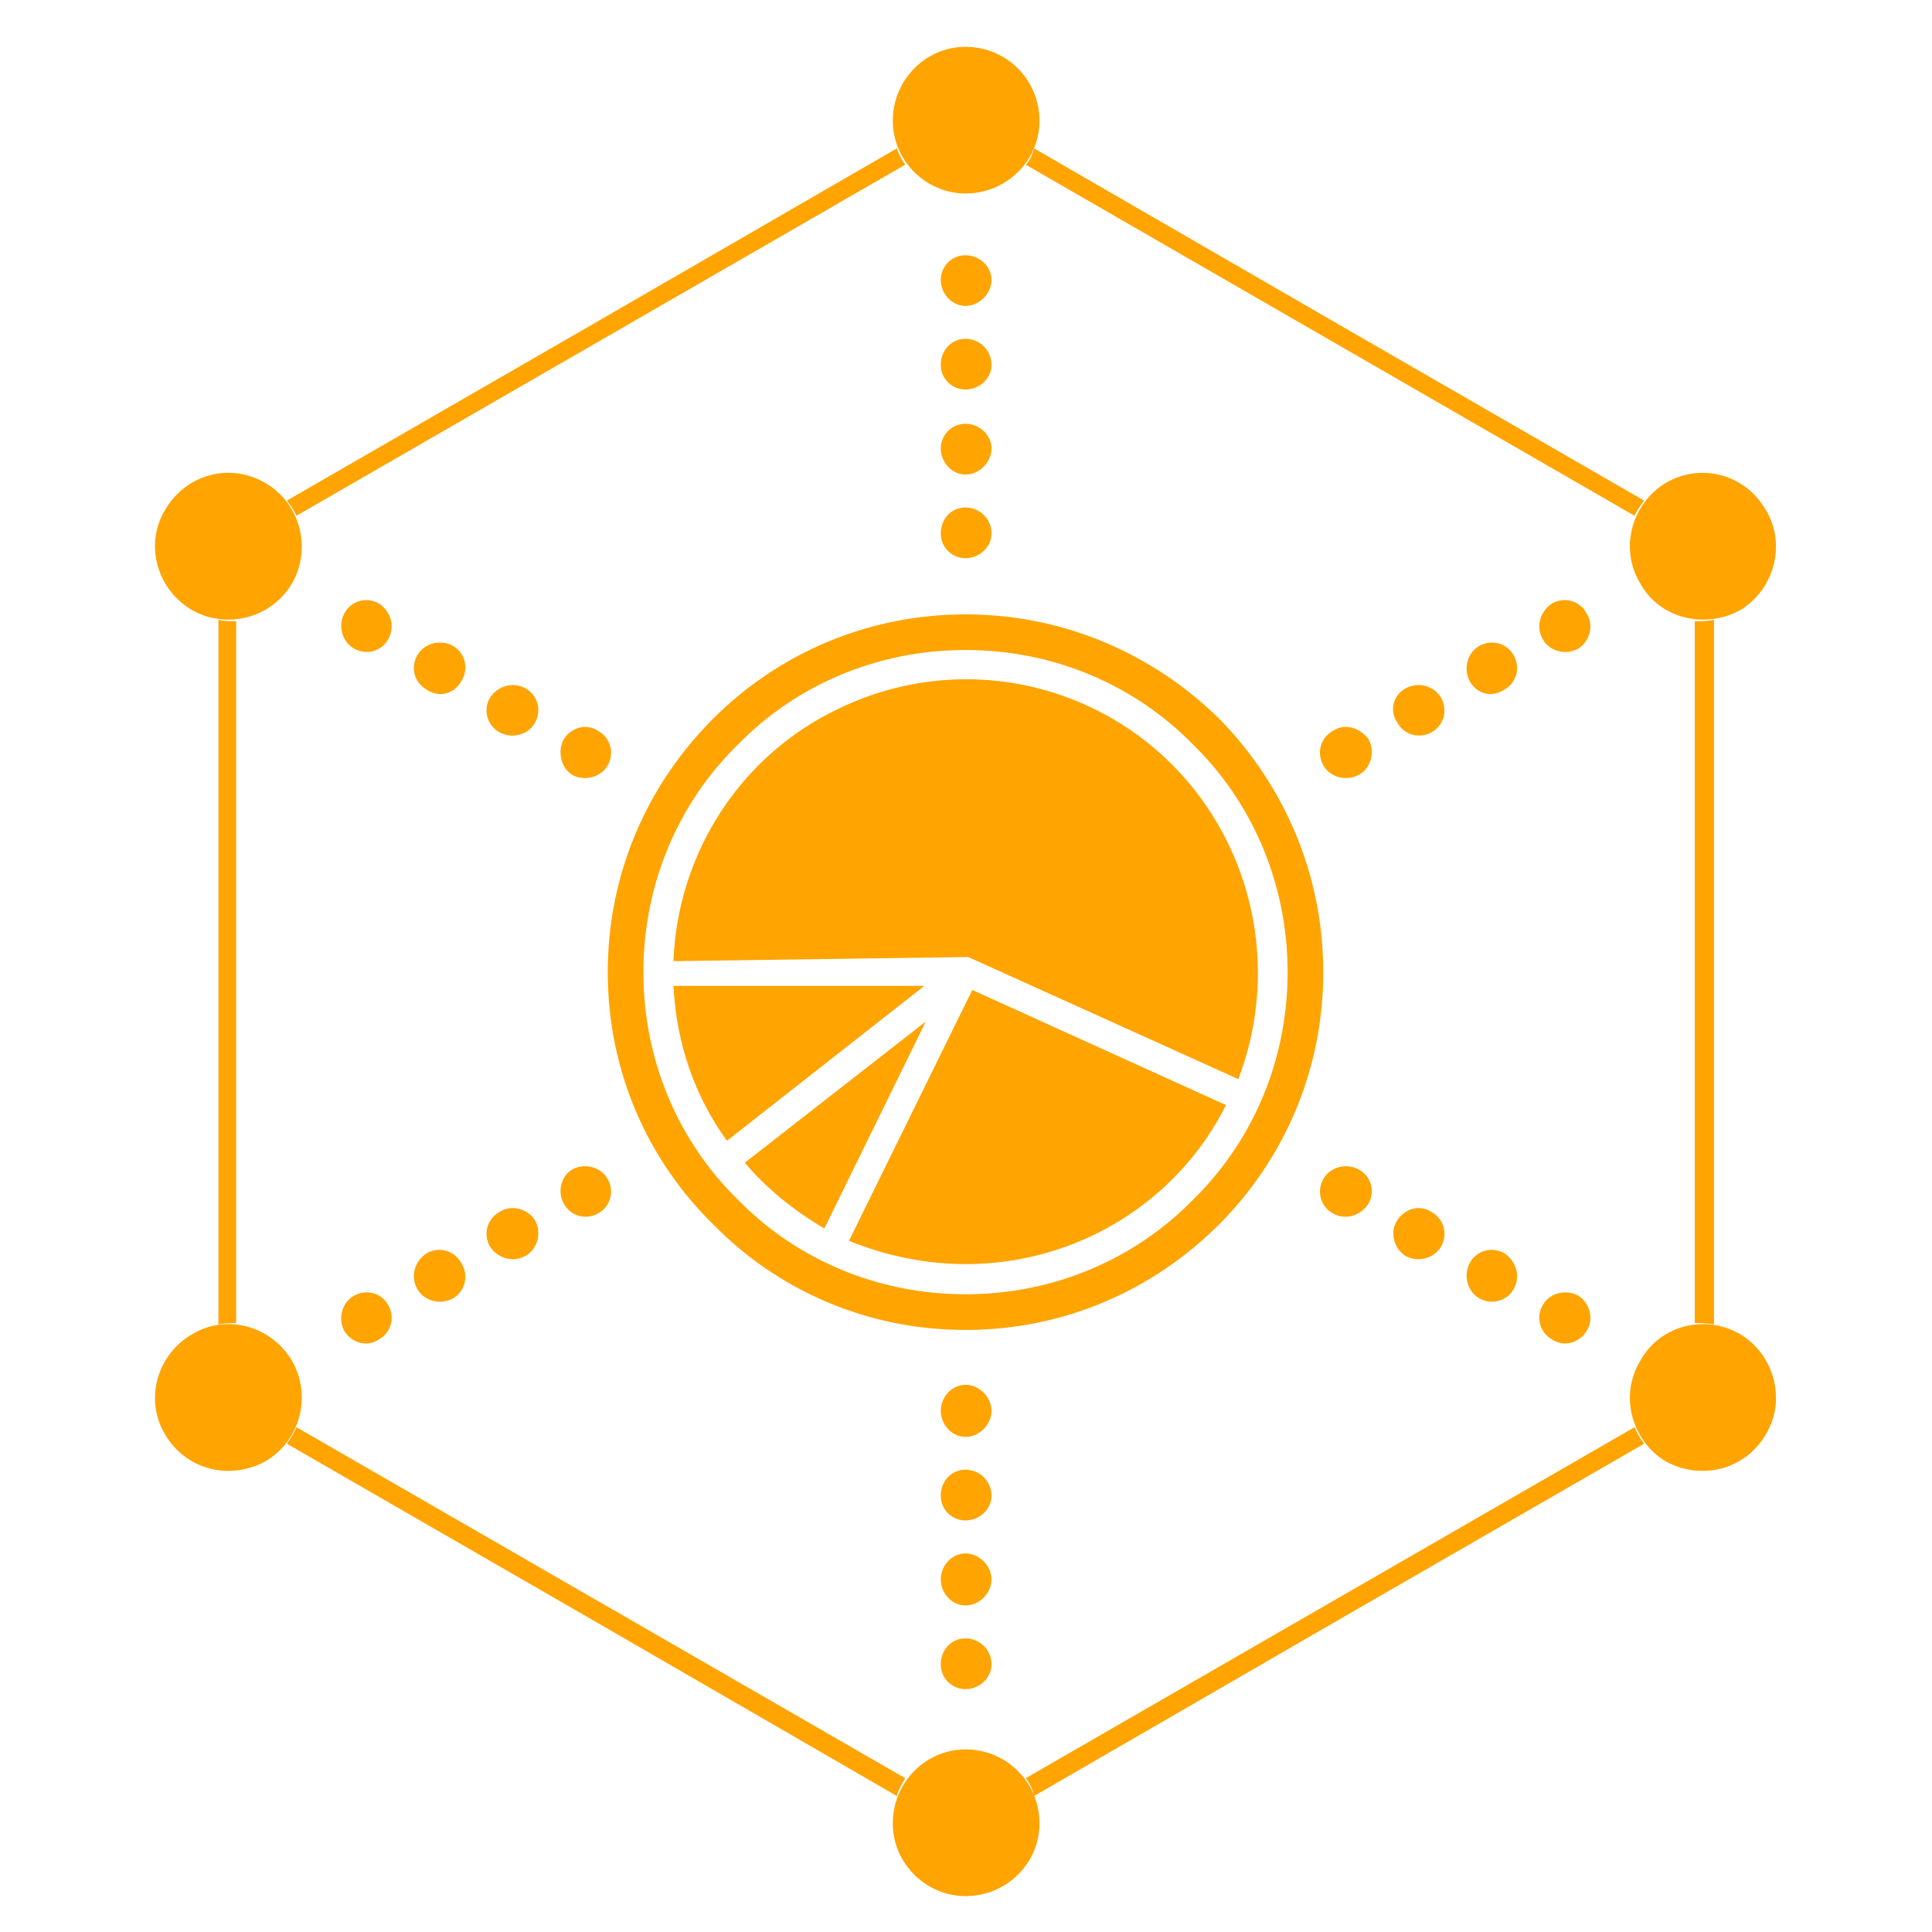 <?xml version="1.0" encoding="utf-8"?>
<!-- Generator: Adobe Illustrator 16.0.0, SVG Export Plug-In . SVG Version: 6.00 Build 0)  -->
<!DOCTYPE svg PUBLIC "-//W3C//DTD SVG 1.1//EN" "http://www.w3.org/Graphics/SVG/1.1/DTD/svg11.dtd">
<svg version="1.1" id="Layer_1" xmlns="http://www.w3.org/2000/svg" xmlns:xlink="http://www.w3.org/1999/xlink" x="0px" y="0px"
	 width="70.87px" height="70.87px" viewBox="0 0 70.87 70.87" enable-background="new 0 0 70.87 70.87" xml:space="preserve">
<path fill="#FFA400" d="M35.417,22.537c3.622,0,6.889,1.457,9.302,3.822c2.364,2.412,3.821,5.682,3.821,9.303
	c0,3.619-1.457,6.887-3.821,9.252c-2.413,2.414-5.681,3.871-9.302,3.871c-3.62,0-6.891-1.457-9.253-3.871
	c-2.415-2.365-3.87-5.633-3.87-9.252c0-3.622,1.455-6.891,3.87-9.303C28.527,23.994,31.797,22.537,35.417,22.537L35.417,22.537z
	 M33.907,36.164h-9.202c0.101,2.061,0.755,4.021,1.961,5.682L33.907,36.164z M44.971,40.537l-9.305-4.223l-4.523,9.201
	c1.358,0.553,2.817,0.855,4.275,0.855C39.541,46.371,43.21,44.059,44.971,40.537L44.971,40.537z M45.424,39.584
	c1.057-2.766,0.953-5.883-0.354-8.601c-2.563-5.331-8.948-7.592-14.331-4.976c-3.572,1.707-5.882,5.277-6.035,9.25l10.812-0.152
	L45.424,39.584z M30.238,45.064l3.722-7.592l-6.639,5.178C28.125,43.605,29.129,44.41,30.238,45.064L30.238,45.064z M37.93,5.441
	l11.215,6.484l11.164,6.437c-0.152,0.202-0.253,0.354-0.354,0.555L48.791,12.48L37.628,6.042C37.781,5.892,37.882,5.642,37.93,5.441
	L37.93,5.441z M33.204,6.042L22.041,12.48l-11.162,6.437c-0.101-0.201-0.201-0.353-0.354-0.555l11.163-6.437l11.215-6.484
	C32.95,5.642,33.103,5.892,33.204,6.042L33.204,6.042z M8.663,22.789v12.874v12.871c-0.2,0-0.45,0-0.65,0.053V35.662V22.738
	C8.212,22.789,8.462,22.789,8.663,22.789L8.663,22.789z M10.878,52.355l11.162,6.436l11.163,6.436
	c-0.101,0.203-0.253,0.404-0.302,0.656l-11.215-6.488l-11.163-6.436C10.677,52.758,10.777,52.557,10.878,52.355L10.878,52.355z
	 M37.628,65.227l11.163-6.436l11.164-6.436c0.101,0.201,0.201,0.402,0.354,0.604l-11.164,6.436L37.93,65.883
	C37.882,65.631,37.781,65.43,37.628,65.227L37.628,65.227z M62.168,48.533V35.662V22.789c0.201,0,0.451,0,0.705-0.051v12.924v12.924
	C62.619,48.533,62.369,48.533,62.168,48.533L62.168,48.533z M35.417,1.718c1.506,0,2.713,1.207,2.713,2.716
	c0,1.458-1.207,2.663-2.713,2.663c-1.458,0-2.667-1.205-2.667-2.663C32.751,2.925,33.959,1.718,35.417,1.718L35.417,1.718z
	 M64.779,52.607c-0.749,1.305-2.361,1.709-3.667,1.006c-1.258-0.756-1.712-2.416-0.956-3.672c0.702-1.307,2.362-1.76,3.672-1.004
	C65.083,49.689,65.535,51.35,64.779,52.607L64.779,52.607z M35.417,69.553c-1.458,0-2.667-1.207-2.667-2.666
	c0-1.508,1.208-2.715,2.667-2.715c1.506,0,2.713,1.207,2.713,2.715C38.131,68.346,36.924,69.553,35.417,69.553L35.417,69.553z
	 M6.05,52.607c-0.754-1.258-0.299-2.918,1.006-3.67c1.257-0.756,2.916-0.303,3.668,1.004c0.708,1.256,0.305,2.916-1.004,3.672
	C8.414,54.316,6.803,53.912,6.05,52.607L6.05,52.607z M6.05,18.715c0.752-1.308,2.364-1.761,3.67-1.005
	c1.309,0.754,1.711,2.412,1.004,3.669c-0.752,1.308-2.411,1.71-3.668,1.007C5.751,21.631,5.296,19.97,6.05,18.715L6.05,18.715z
	 M12.638,22.488c0.252-0.455,0.804-0.605,1.256-0.354c0.452,0.304,0.604,0.854,0.351,1.308c-0.249,0.453-0.803,0.605-1.253,0.352
	C12.537,23.542,12.384,22.939,12.638,22.488L12.638,22.488z M15.302,24.046c0.253-0.454,0.856-0.605,1.311-0.355
	c0.45,0.253,0.602,0.855,0.301,1.309c-0.253,0.453-0.808,0.604-1.257,0.301C15.201,25.05,15.052,24.498,15.302,24.046L15.302,24.046
	z M17.967,25.603c0.301-0.453,0.856-0.604,1.309-0.352c0.451,0.252,0.603,0.805,0.351,1.256c-0.25,0.453-0.853,0.604-1.306,0.354
	C17.867,26.609,17.716,26.056,17.967,25.603L17.967,25.603z M20.684,27.111c0.252-0.4,0.802-0.604,1.257-0.3
	c0.454,0.251,0.603,0.802,0.354,1.257c-0.254,0.453-0.856,0.603-1.311,0.352C20.583,28.169,20.433,27.564,20.684,27.111
	L20.684,27.111z M12.638,48.836c-0.254-0.455-0.101-1.059,0.354-1.309c0.45-0.25,1.004-0.1,1.253,0.352
	c0.254,0.453,0.101,1.006-0.351,1.258C13.441,49.439,12.89,49.236,12.638,48.836L12.638,48.836z M15.302,47.277
	c-0.25-0.453-0.101-1.008,0.354-1.309c0.449-0.25,1.003-0.102,1.257,0.352c0.301,0.453,0.149,1.057-0.301,1.309
	C16.158,47.879,15.555,47.729,15.302,47.277L15.302,47.277z M17.967,45.719c-0.25-0.453-0.1-1.006,0.353-1.26
	c0.454-0.301,1.056-0.1,1.306,0.305c0.252,0.451,0.1,1.055-0.351,1.305C18.823,46.32,18.268,46.17,17.967,45.719L17.967,45.719z
	 M20.684,44.158c-0.25-0.451-0.101-1.006,0.3-1.256c0.455-0.252,1.057-0.102,1.311,0.352c0.249,0.453,0.1,1.006-0.354,1.256
	C21.486,44.764,20.936,44.611,20.684,44.158L20.684,44.158z M35.417,61.961c-0.505,0-0.907-0.404-0.907-0.908
	c0-0.551,0.402-0.953,0.907-0.953c0.502,0,0.954,0.402,0.954,0.953C36.371,61.557,35.92,61.961,35.417,61.961L35.417,61.961z
	 M35.417,58.893c-0.505,0-0.907-0.453-0.907-0.955c0-0.504,0.402-0.955,0.907-0.955c0.502,0,0.954,0.451,0.954,0.955
	C36.371,58.439,35.92,58.893,35.417,58.893L35.417,58.893z M35.417,55.773c-0.505,0-0.907-0.4-0.907-0.904
	c0-0.553,0.402-0.957,0.907-0.957c0.502,0,0.954,0.404,0.954,0.957C36.371,55.373,35.92,55.773,35.417,55.773L35.417,55.773z
	 M35.417,52.709c-0.505,0-0.907-0.453-0.907-0.959c0-0.5,0.402-0.953,0.907-0.953c0.502,0,0.954,0.453,0.954,0.953
	C36.371,52.256,35.92,52.709,35.417,52.709L35.417,52.709z M58.193,48.836c-0.247,0.4-0.803,0.604-1.257,0.301
	c-0.45-0.252-0.603-0.805-0.349-1.258c0.248-0.451,0.852-0.602,1.306-0.352C58.295,47.777,58.496,48.381,58.193,48.836
	L58.193,48.836z M55.53,47.277c-0.253,0.451-0.804,0.602-1.259,0.352c-0.453-0.252-0.602-0.855-0.352-1.309
	c0.252-0.453,0.807-0.602,1.257-0.352C55.631,46.27,55.779,46.824,55.53,47.277L55.53,47.277z M52.866,45.719
	c-0.254,0.451-0.856,0.602-1.311,0.35c-0.4-0.25-0.603-0.854-0.3-1.305c0.252-0.404,0.803-0.605,1.256-0.305
	C52.967,44.713,53.115,45.266,52.866,45.719L52.866,45.719z M50.197,44.158c-0.301,0.453-0.852,0.605-1.305,0.352
	c-0.451-0.25-0.604-0.803-0.352-1.256c0.25-0.453,0.854-0.604,1.309-0.352C50.302,43.152,50.45,43.707,50.197,44.158L50.197,44.158z
	 M64.779,18.715c0.756,1.255,0.304,2.916-0.951,3.671c-1.31,0.703-2.97,0.301-3.672-1.007c-0.756-1.257-0.302-2.915,0.956-3.669
	C62.418,16.955,64.03,17.408,64.779,18.715L64.779,18.715z M58.193,22.488c0.303,0.451,0.102,1.055-0.3,1.305
	c-0.454,0.254-1.058,0.102-1.306-0.352c-0.254-0.453-0.102-1.004,0.349-1.308C57.391,21.882,57.946,22.033,58.193,22.488
	L58.193,22.488z M55.53,24.046c0.249,0.451,0.101,1.004-0.354,1.254c-0.45,0.303-1.005,0.152-1.257-0.301
	c-0.25-0.453-0.102-1.056,0.352-1.309C54.727,23.441,55.277,23.592,55.53,24.046L55.53,24.046z M52.866,25.603
	c0.249,0.453,0.101,1.006-0.354,1.259c-0.453,0.249-1.004,0.099-1.256-0.354c-0.303-0.451-0.15-1.004,0.3-1.256
	C52.01,25,52.612,25.15,52.866,25.603L52.866,25.603z M50.197,27.111c0.253,0.453,0.104,1.059-0.348,1.309
	c-0.455,0.251-1.059,0.102-1.309-0.352c-0.253-0.455-0.1-1.006,0.352-1.257C49.346,26.507,49.896,26.71,50.197,27.111L50.197,27.111
	z M35.417,9.363c0.502,0,0.954,0.402,0.954,0.904s-0.451,0.955-0.954,0.955c-0.505,0-0.907-0.453-0.907-0.955
	S34.912,9.363,35.417,9.363L35.417,9.363z M35.417,12.428c0.502,0,0.954,0.404,0.954,0.956c0,0.503-0.451,0.904-0.954,0.904
	c-0.505,0-0.907-0.401-0.907-0.904C34.51,12.833,34.912,12.428,35.417,12.428L35.417,12.428z M35.417,15.546
	c0.502,0,0.954,0.402,0.954,0.904c0,0.504-0.451,0.957-0.954,0.957c-0.505,0-0.907-0.453-0.907-0.957
	C34.51,15.949,34.912,15.546,35.417,15.546L35.417,15.546z M35.417,18.615c0.502,0,0.954,0.402,0.954,0.955
	c0,0.502-0.451,0.906-0.954,0.906c-0.505,0-0.907-0.404-0.907-0.906C34.51,19.017,34.912,18.615,35.417,18.615L35.417,18.615z
	 M43.764,27.312c-2.113-2.162-5.08-3.469-8.346-3.469c-3.271,0-6.236,1.307-8.35,3.469c-2.162,2.113-3.467,5.08-3.467,8.35
	c0,3.266,1.305,6.234,3.467,8.346c2.114,2.162,5.079,3.469,8.35,3.469c3.266,0,6.233-1.307,8.346-3.469
	c2.162-2.111,3.469-5.08,3.469-8.346C47.232,32.392,45.926,29.425,43.764,27.312L43.764,27.312z"/>
</svg>
